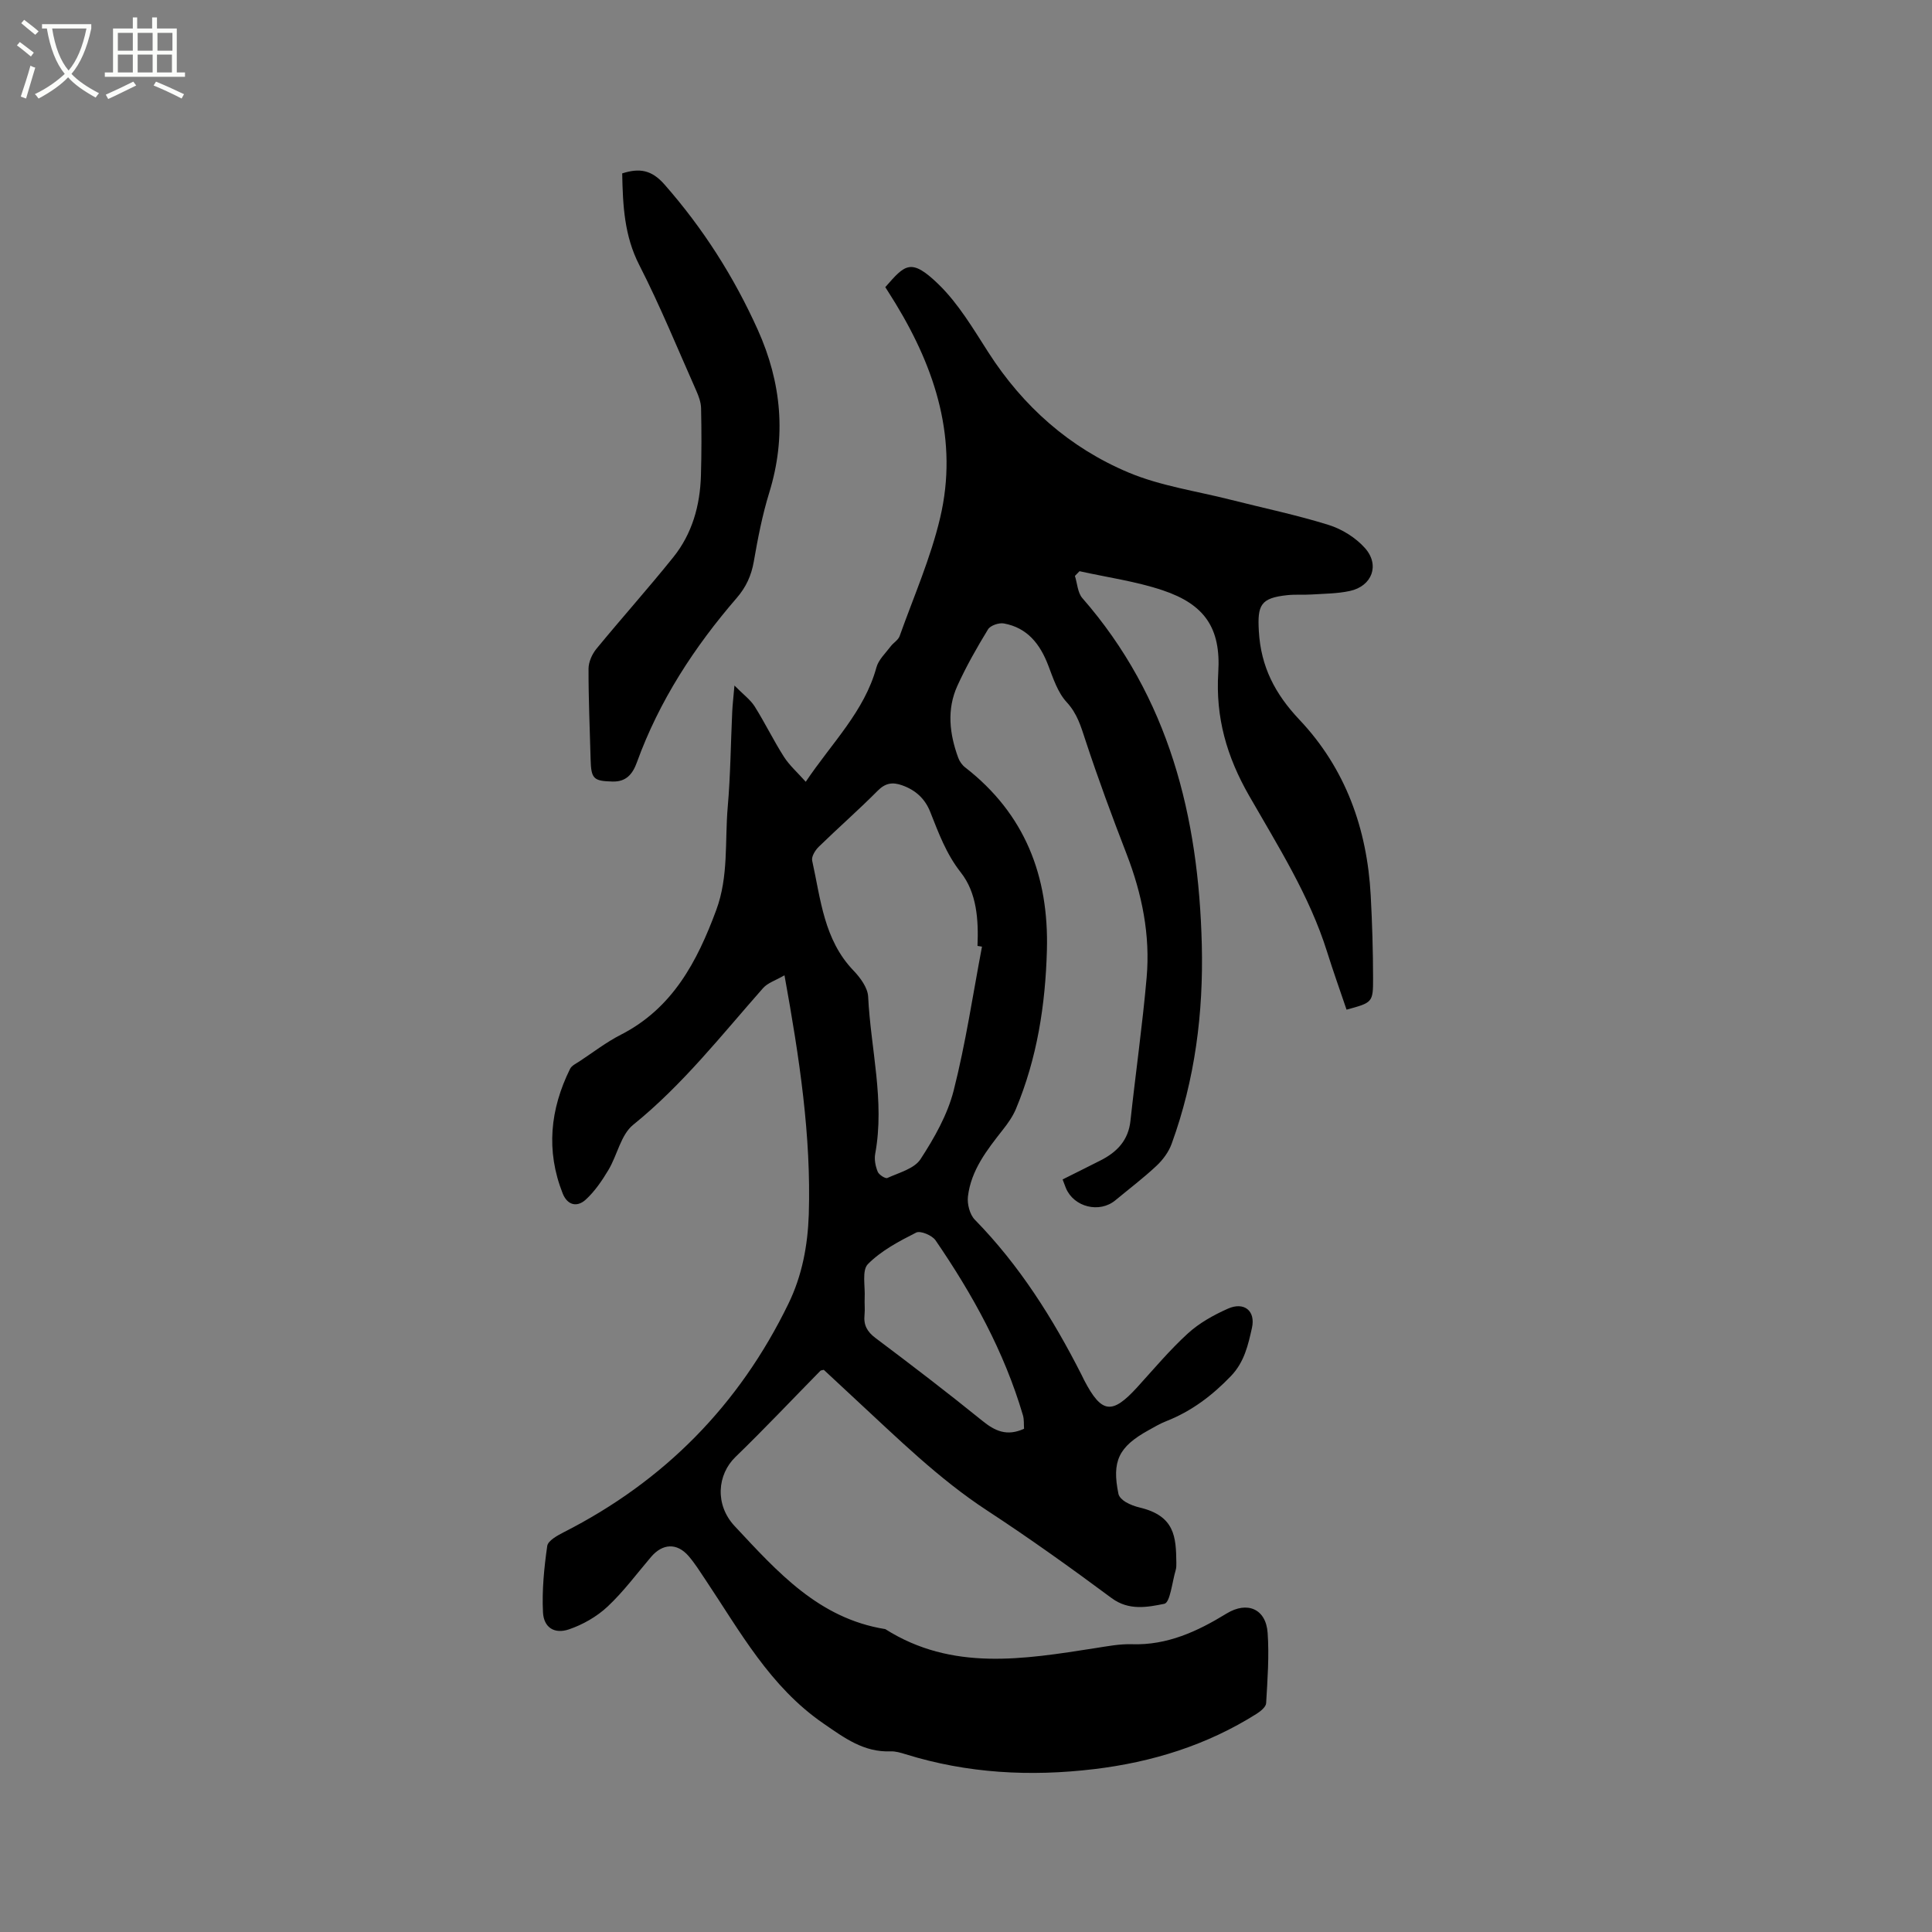 <svg enable-background="new 0 0 400 400" viewBox="0 0 400 400" xmlns="http://www.w3.org/2000/svg"><rect x="0" y="0" width="400" height="400" fill="#808080" stroke="none"/><path d="m6.4 11.7c-1-.8-1.9-1.6-2.9-2.3l.6-.7c.9.7 1.9 1.4 2.9 2.2zm-2.1 8.3c.7-2.1 1.4-4.2 2-6.4.2.1.6.3 1 .4-.7 2.3-1.3 4.4-1.9 6.4zm3-12.8c-1.1-.9-2.1-1.7-2.9-2.4l.6-.7c1 .8 2 1.5 3 2.4zm1.4-1.3v-.9h10.2v.9c-.9 4.2-2.3 7.3-4.1 9.4 1.3 1.4 3.2 2.7 5.7 4-.2.2-.4.5-.7.9-2.5-1.4-4.4-2.7-5.7-4.2-1.4 1.5-3.5 3-6.1 4.4 0 0 0 0-.1-.1-.3-.4-.5-.7-.7-.8 2.7-1.3 4.7-2.8 6.2-4.2-1.8-2.2-3-5.3-3.7-9.4zm9.2 0h-7.1c.6 3.8 1.7 6.7 3.4 8.7 1.7-2 2.9-4.8 3.7-8.7z" fill="#fbfcfa"/><path d="m31.6 3.6h.9v2.3h4.1v9.1h1.7v.9h-16.6v-.9h1.7v-9.1h4.1v-2.3h.9v2.3h3.1v-2.3zm-4 13.3.6.8c-1.9.9-3.8 1.9-5.8 2.8-.2-.3-.3-.6-.5-.9 2-.9 3.9-1.8 5.7-2.7zm-3.2-10.1v3.7h3.1v-3.7zm0 4.5v3.7h3.1v-3.7zm4.1-4.5v3.7h3.1v-3.7zm0 4.5v3.7h3.1v-3.7zm9.1 9.1c-2.1-1.1-4.1-2-5.8-2.7l.5-.8c2.2.9 4.1 1.8 5.8 2.6zm-1.9-13.6h-3.1v3.7h3.1zm-3.2 4.5v3.7h3.1v-3.7z" fill="#fbfcfa"/><path d="m162.42 201.92c-1.87 1.09-3.48 1.57-4.43 2.65-8.62 9.76-16.65 20.03-26.9 28.31-2.55 2.06-3.28 6.26-5.11 9.33-1.32 2.21-2.83 4.44-4.71 6.16-1.77 1.62-3.79 1.2-4.78-1.3-3.49-8.83-2.59-17.42 1.54-25.78.34-.68 1.26-1.1 1.96-1.56 2.83-1.87 5.55-3.97 8.55-5.5 10.73-5.49 15.79-15.13 19.75-25.81 2.59-6.99 1.76-14.24 2.38-21.37.57-6.54.62-13.13.93-19.7.07-1.46.24-2.91.46-5.42 1.84 1.87 3.29 2.92 4.18 4.32 2.14 3.4 3.9 7.05 6.06 10.43 1.14 1.79 2.81 3.25 4.52 5.18 5.46-8.13 12.14-14.56 14.64-23.7.44-1.59 1.89-2.93 2.94-4.33.56-.75 1.55-1.3 1.85-2.11 2.91-8.16 6.44-16.18 8.41-24.57 3.75-15.98-.9-30.58-9.2-44.24-.71-1.17-1.46-2.33-2.17-3.46 4.08-4.65 5.28-6.17 11.05-.56 4.1 3.99 7.14 9.16 10.28 14.05 7.2 11.23 16.84 19.76 29.01 24.88 6.66 2.8 14.06 3.84 21.14 5.64 6.77 1.72 13.64 3.14 20.3 5.22 2.77.86 5.62 2.64 7.54 4.8 3.12 3.52 1.45 7.87-3.12 8.87-2.56.56-5.25.56-7.88.73-1.69.11-3.4-.04-5.08.14-5.54.58-6.22 2.04-5.9 7.46.42 7.36 3.35 12.99 8.42 18.35 9.52 10.07 14 22.56 14.74 36.35.31 5.71.48 11.44.49 17.16.01 5.03-.12 5.03-5.49 6.5-1.35-3.98-2.77-7.95-4.03-11.97-3.65-11.64-10.17-21.89-16.14-32.32-4.65-8.12-6.97-16.2-6.39-25.55.57-9.21-2.86-14.09-11.52-16.99-5.55-1.86-11.46-2.67-17.21-3.95-.32.33-.64.66-.95.98.49 1.54.56 3.46 1.53 4.58 17.98 20.59 24.08 45.26 24.74 71.77.35 14.09-1.4 27.93-6.25 41.24-.61 1.68-1.81 3.3-3.12 4.53-2.7 2.53-5.67 4.78-8.53 7.15-3.28 2.72-8.56 1.43-10.23-2.51-.2-.48-.37-.98-.69-1.81 2.65-1.33 5.27-2.62 7.88-3.95 3.39-1.72 5.74-4.16 6.17-8.2 1.07-9.89 2.48-19.75 3.35-29.66.77-8.78-.95-17.27-4.13-25.51-3.01-7.79-5.92-15.64-8.53-23.58-.95-2.89-1.7-5.54-3.9-7.92-1.85-2-2.79-4.93-3.8-7.57-1.69-4.44-4.32-7.83-9.19-8.72-1.02-.19-2.8.41-3.29 1.22-2.31 3.78-4.52 7.67-6.35 11.7-2.22 4.89-1.63 9.94.17 14.86.27.75.8 1.52 1.42 2 12.4 9.62 17.37 22.51 16.95 37.88-.31 11.33-2.03 22.36-6.42 32.87-.64 1.52-1.63 2.93-2.66 4.24-3.29 4.19-6.62 8.39-7.27 13.87-.18 1.55.37 3.73 1.43 4.81 9.23 9.43 16.15 20.41 22.08 32.09.19.38.37.76.56 1.14 3.61 6.92 5.77 7.18 11.02 1.41 3.42-3.76 6.71-7.69 10.46-11.11 2.37-2.16 5.34-3.81 8.29-5.12 3.31-1.47 5.76.42 4.96 4-.78 3.49-1.57 7.07-4.35 9.96-3.89 4.05-8.19 7.3-13.42 9.35-1.27.5-2.47 1.21-3.67 1.88-6.17 3.42-7.59 6.39-6.2 13.16.13.65.87 1.32 1.5 1.69.9.53 1.93.91 2.95 1.15 7.25 1.74 7.47 6.11 7.54 11.38.01.53.01 1.08-.14 1.58-.73 2.44-1.14 6.71-2.35 6.96-3.48.7-7.33 1.47-10.91-1.18-8.42-6.25-16.97-12.37-25.74-18.11-10.11-6.61-18.61-15.03-27.4-23.15-2.18-2.01-4.34-4.04-6.45-6-.34.09-.59.08-.71.2-5.86 5.96-11.59 12.04-17.59 17.85-3.74 3.62-4.32 9.85-.15 14.31 8.88 9.5 17.41 19.12 31.18 21.32 13.81 8.75 28.64 6.25 43.46 3.94 2.51-.39 5.06-.89 7.58-.81 7.34.24 13.58-2.65 19.61-6.35 4.28-2.62 8.16-.98 8.51 3.99.34 4.83-.03 9.72-.31 14.57-.04.77-1.14 1.66-1.95 2.18-10.31 6.51-21.65 10.03-33.69 11.47-13.2 1.58-26.23.89-38.99-3.08-1.01-.31-2.08-.64-3.11-.6-5.57.22-9.57-2.78-13.93-5.78-11.07-7.62-17.24-19.03-24.4-29.73-1.12-1.67-2.19-3.4-3.5-4.92-2.41-2.78-5.38-2.63-7.77.17-2.96 3.47-5.69 7.18-9 10.28-2.22 2.08-5.12 3.74-8 4.72-3.02 1.03-5.22-.38-5.38-3.52-.23-4.57.23-9.21.88-13.75.16-1.09 2.08-2.15 3.39-2.82 20.82-10.58 36.34-26.33 46.55-47.34 2.84-5.84 3.99-12.05 4.21-18.45.51-16.33-1.92-32.34-5.03-49.54zm40.89-5.93c-.31-.05-.62-.1-.93-.15.23-5.4-.14-10.99-3.45-15.2-3.06-3.89-4.61-8.21-6.35-12.58-1.09-2.73-3.04-4.49-5.8-5.47-1.97-.7-3.46-.5-5.07 1.13-3.95 3.98-8.18 7.68-12.2 11.6-.73.71-1.54 2.03-1.36 2.86 1.77 7.98 2.41 16.37 8.56 22.77 1.4 1.46 2.94 3.54 3.03 5.4.53 10.84 3.48 21.58 1.46 32.54-.22 1.18.06 2.57.52 3.7.25.63 1.58 1.48 1.99 1.3 2.42-1.1 5.58-1.92 6.87-3.89 2.85-4.38 5.58-9.18 6.86-14.19 2.5-9.82 3.98-19.88 5.87-29.82zm8.71 99.82c-.07-.94.03-1.93-.24-2.82-3.87-13.14-10.4-24.98-18.09-36.2-.71-1.03-3.12-2.04-4-1.6-3.56 1.8-7.25 3.75-10 6.53-1.28 1.29-.54 4.6-.67 7-.06 1.16.09 2.34-.03 3.5-.22 2.1.52 3.48 2.26 4.79 7.46 5.6 14.87 11.27 22.12 17.14 2.61 2.12 5.08 3.29 8.65 1.66z"/><path d="m128.82 35.9c3.62-1.16 6.11-.71 8.75 2.29 7.99 9.09 14.37 19.1 19.32 30.09 4.93 10.96 5.95 22.13 2.37 33.73-1.43 4.63-2.36 9.45-3.19 14.23-.51 2.93-1.6 5.31-3.55 7.57-8.79 10.17-16.05 21.31-20.66 34.03-.88 2.44-2.23 4.04-5.02 3.97-3.98-.1-4.45-.56-4.56-4.6-.16-6.25-.45-12.5-.43-18.75 0-1.39.73-3.03 1.64-4.14 5.24-6.38 10.76-12.54 15.92-18.97 3.9-4.86 5.53-10.69 5.71-16.87.14-4.66.13-9.33.03-13.99-.03-1.21-.5-2.48-1-3.61-3.87-8.71-7.47-17.55-11.8-26.02-3.1-6.05-3.4-12.31-3.53-18.96z"/></svg>
